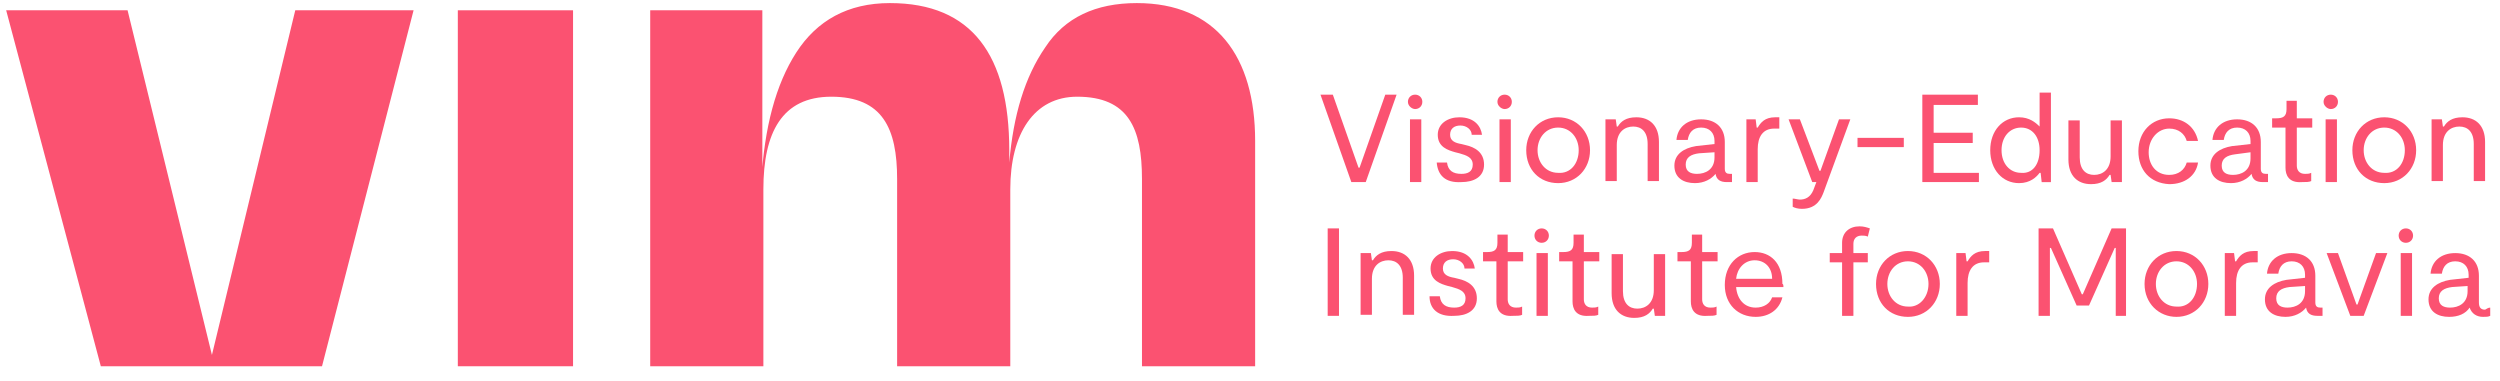<?xml version="1.0" encoding="UTF-8" standalone="no"?>
<!-- Generator: Adobe Illustrator 28.0.0, SVG Export Plug-In . SVG Version: 6.00 Build 0)  -->

<svg
   version="1.1"
   id="Layer_1"
   x="0px"
   y="0px"
   viewBox="0 0 243 37"
   xml:space="preserve"
   sodipodi:docname="logo-en.svg"
   width="243"
   height="37"
   inkscape:version="1.3.2 (091e20e, 2023-11-25, custom)"
   xmlns:inkscape="http://www.inkscape.org/namespaces/inkscape"
   xmlns:sodipodi="http://sodipodi.sourceforge.net/DTD/sodipodi-0.dtd"
   xmlns="http://www.w3.org/2000/svg"
   xmlns:svg="http://www.w3.org/2000/svg"><defs
   id="defs42" /><sodipodi:namedview
   id="namedview42"
   pagecolor="#ffffff"
   bordercolor="#666666"
   borderopacity="1.0"
   inkscape:showpageshadow="2"
   inkscape:pageopacity="0.0"
   inkscape:pagecheckerboard="0"
   inkscape:deskcolor="#d1d1d1"
   inkscape:zoom="4"
   inkscape:cx="127.125"
   inkscape:cy="23.875"
   inkscape:window-width="1920"
   inkscape:window-height="1017"
   inkscape:window-x="-8"
   inkscape:window-y="-8"
   inkscape:window-maximized="1"
   inkscape:current-layer="g42" />
<style
   type="text/css"
   id="style1">
	.st0{fill:#FB5271;}
</style>
<g
   id="g42">
	
	
<g
   id="g4"
   transform="translate(-20,-14)">
		<g
   id="g3">
			<path
   class="st0"
   d="M 48.7,15 H 60.2 L 51.3,49.6 H 29.8 L 20.6,15 h 11.8 l 8.2,33.5 z"
   id="path1" />
			<path
   class="st0"
   d="M 75.7,15 V 49.6 H 64.5 V 15 Z"
   id="path2" />
			<path
   class="st0"
   d="M 94.1,49.6 H 83.2 V 15 H 94.1 V 30.4 L 94,31.6 c 0.3,-5.2 1.4,-9.4 3.4,-12.5 2,-3.1 5,-4.8 9.1,-4.8 8,0 11.6,5.1 11.6,14.3 v 1.2 c 0.4,-4.6 1.5,-8.3 3.5,-11.2 1.9,-2.9 4.9,-4.3 8.9,-4.3 7.7,0 11.5,5.2 11.5,13.4 V 49.6 H 131 V 31.4 c 0,-4.9 -1.3,-8 -6.3,-8 -4.2,0 -6.5,3.6 -6.5,9 v 17.2 h -11 V 31.4 c 0,-4.9 -1.4,-8 -6.4,-8 -4.8,0 -6.6,3.5 -6.6,9 v 17.2 z"
   id="path3" />
		</g>
	</g><g
   id="g41"
   transform="translate(-23.75,-12)">
		<path
   class="st0"
   d="m 159.5,21.2 -3,8.5 h -1.4 l -3,-8.5 h 1.2 l 2.5,7.1 h 0.1 l 2.5,-7.1 z"
   id="path4" />
		<path
   class="st0"
   d="m 160.6,21.9 c 0,-0.4 0.3,-0.7 0.7,-0.7 0.4,0 0.7,0.3 0.7,0.7 0,0.4 -0.3,0.7 -0.7,0.7 -0.3,0 -0.7,-0.3 -0.7,-0.7 z m 0.2,1.7 h 1.1 v 6.1 h -1.1 z"
   id="path5" />
		<path
   class="st0"
   d="m 163.4,27.8 h 1 c 0.1,0.8 0.6,1.1 1.4,1.1 0.6,0 1.1,-0.2 1.1,-0.9 0,-0.7 -0.6,-0.9 -1.3,-1.1 l -0.4,-0.1 c -0.7,-0.2 -1.7,-0.5 -1.7,-1.7 0,-1.1 1,-1.7 2.1,-1.7 1.5,0 2.1,0.9 2.2,1.7 h -1 c 0,-0.5 -0.5,-0.9 -1.1,-0.9 -0.6,0 -1,0.3 -1,0.9 0,0.6 0.5,0.8 1.1,0.9 l 0.4,0.1 c 0.9,0.2 1.8,0.7 1.8,1.9 0,1.2 -1,1.7 -2.2,1.7 -1.6,0.1 -2.3,-0.7 -2.4,-1.9 z"
   id="path6" />
		<path
   class="st0"
   d="m 169.3,21.9 c 0,-0.4 0.3,-0.7 0.7,-0.7 0.4,0 0.7,0.3 0.7,0.7 0,0.4 -0.3,0.7 -0.7,0.7 -0.3,0 -0.7,-0.3 -0.7,-0.7 z m 0.2,1.7 h 1.1 v 6.1 h -1.1 z"
   id="path7" />
		<path
   class="st0"
   d="m 172.1,26.6 c 0,-1.8 1.3,-3.2 3.1,-3.2 1.8,0 3.1,1.4 3.1,3.2 0,1.8 -1.3,3.2 -3.1,3.2 -1.8,0 -3.1,-1.3 -3.1,-3.2 z m 5.1,0 c 0,-1.2 -0.8,-2.2 -2,-2.2 -1.2,0 -2,1 -2,2.2 0,1.2 0.8,2.2 2,2.2 1.2,0.1 2,-0.9 2,-2.2 z"
   id="path8" />
		<path
   class="st0"
   d="m 179.8,23.6 h 1 l 0.1,0.7 h 0.1 c 0.3,-0.5 0.8,-0.9 1.8,-0.9 1.3,0 2.2,0.8 2.2,2.4 v 3.8 h -1.1 V 26 c 0,-1.2 -0.6,-1.7 -1.4,-1.7 -0.8,0 -1.6,0.5 -1.6,1.8 v 3.5 h -1.1 z"
   id="path9" />
		<path
   class="st0"
   d="m 192.1,28.9 v 0.8 h -0.5 c -0.6,0 -1,-0.2 -1.1,-0.8 -0.4,0.5 -1.1,0.9 -2,0.9 -1.1,0 -2,-0.5 -2,-1.7 0,-1.1 0.9,-1.7 2.1,-1.9 l 1.8,-0.2 v -0.3 c 0,-0.8 -0.5,-1.3 -1.3,-1.3 -0.8,0 -1.2,0.5 -1.3,1.2 h -1.1 c 0.1,-1.2 1,-2 2.4,-2 1.4,0 2.3,0.8 2.3,2.2 v 2.6 c 0,0.4 0.2,0.5 0.5,0.5 z m -1.7,-2.1 -1.5,0.1 c -0.8,0.1 -1.3,0.4 -1.3,1.1 0,0.7 0.5,0.9 1.1,0.9 0.8,0 1.7,-0.4 1.7,-1.6 z"
   id="path10" />
		<path
   class="st0"
   d="m 193.4,23.6 h 1 l 0.1,0.8 h 0.1 c 0.3,-0.5 0.7,-1 1.7,-1 h 0.4 v 1.1 c -0.2,0 -0.4,0 -0.5,0 -1.1,0 -1.6,0.8 -1.6,2 v 3.2 h -1.1 v -6.1 z"
   id="path11" />
		<path
   class="st0"
   d="m 198,32.1 v -0.8 c 0.2,0 0.5,0.1 0.7,0.1 0.5,0 1,-0.2 1.3,-0.9 l 0.3,-0.8 h -0.4 l -2.3,-6.1 h 1.1 l 1.9,5 h 0.1 l 1.8,-5 h 1.1 l -2.6,7.1 c -0.2,0.5 -0.6,1.6 -2.1,1.6 -0.4,0 -0.7,-0.1 -0.9,-0.2 z"
   id="path12" />
		<path
   class="st0"
   d="m 208.8,25.4 v 0.9 h -4.5 v -0.9 z"
   id="path13" />
		<path
   class="st0"
   d="m 216.1,28.7 v 1 h -5.5 v -8.5 h 5.4 v 1 h -4.3 v 2.7 h 3.8 v 1 h -3.8 v 2.9 h 4.4 z"
   id="path14" />
		<path
   class="st0"
   d="m 223.1,21 v 8.7 h -0.9 l -0.1,-0.9 H 222 c -0.3,0.4 -0.9,1 -2,1 -1.6,0 -2.8,-1.3 -2.8,-3.2 0,-1.9 1.2,-3.2 2.8,-3.2 1,0 1.6,0.5 2,0.9 V 21 Z m -1.1,5.6 c 0,-1.3 -0.7,-2.2 -1.8,-2.2 -1.1,0 -1.9,0.9 -1.9,2.2 0,1.3 0.8,2.2 1.9,2.2 1.1,0.1 1.8,-0.8 1.8,-2.2 z"
   id="path15" />
		<path
   class="st0"
   d="m 230,29.7 h -1 L 228.9,29 h -0.1 c -0.3,0.5 -0.8,0.9 -1.8,0.9 -1.3,0 -2.2,-0.8 -2.2,-2.4 v -3.8 h 1.1 v 3.6 c 0,1.2 0.6,1.7 1.4,1.7 0.8,0 1.6,-0.5 1.6,-1.8 v -3.5 h 1.1 z"
   id="path16" />
		<path
   class="st0"
   d="m 231.6,26.7 c 0,-1.9 1.3,-3.2 3,-3.2 1.4,0 2.5,0.8 2.8,2.2 h -1.1 c -0.2,-0.7 -0.8,-1.2 -1.7,-1.2 -1.1,0 -2,1 -2,2.3 0,1.2 0.7,2.2 2,2.2 0.9,0 1.5,-0.5 1.7,-1.2 h 1.1 c -0.2,1.3 -1.3,2.1 -2.8,2.1 -1.9,-0.1 -3,-1.4 -3,-3.2 z"
   id="path17" />
		<path
   class="st0"
   d="m 244.2,28.9 v 0.8 h -0.5 c -0.6,0 -1,-0.2 -1.1,-0.8 -0.4,0.5 -1.1,0.9 -2,0.9 -1.1,0 -2,-0.5 -2,-1.7 0,-1.1 0.9,-1.7 2.1,-1.9 l 1.8,-0.2 v -0.3 c 0,-0.8 -0.5,-1.3 -1.3,-1.3 -0.8,0 -1.2,0.5 -1.3,1.2 h -1.1 c 0.1,-1.2 1,-2 2.4,-2 1.4,0 2.3,0.8 2.3,2.2 v 2.6 c 0,0.4 0.2,0.5 0.5,0.5 z M 242.5,26.8 241,27 c -0.8,0.1 -1.3,0.4 -1.3,1.1 0,0.7 0.5,0.9 1.1,0.9 0.8,0 1.7,-0.4 1.7,-1.6 z"
   id="path18" />
		<path
   class="st0"
   d="m 245.9,28.3 v -3.9 h -1.3 v -0.9 h 0.4 c 0.7,0 1,-0.2 1,-0.9 v -0.8 h 1 v 1.7 h 1.5 v 0.9 H 247 v 3.7 c 0,0.4 0.2,0.8 0.8,0.8 0.2,0 0.4,0 0.6,-0.1 v 0.8 c -0.2,0.1 -0.5,0.1 -0.9,0.1 -1.3,0.1 -1.6,-0.7 -1.6,-1.4 z"
   id="path19" />
		<path
   class="st0"
   d="m 249.6,21.9 c 0,-0.4 0.3,-0.7 0.7,-0.7 0.4,0 0.7,0.3 0.7,0.7 0,0.4 -0.3,0.7 -0.7,0.7 -0.3,0 -0.7,-0.3 -0.7,-0.7 z m 0.2,1.7 h 1.1 v 6.1 h -1.1 z"
   id="path20" />
		<path
   class="st0"
   d="m 252.4,26.6 c 0,-1.8 1.3,-3.2 3.1,-3.2 1.8,0 3.1,1.4 3.1,3.2 0,1.8 -1.3,3.2 -3.1,3.2 -1.8,0 -3.1,-1.3 -3.1,-3.2 z m 5.1,0 c 0,-1.2 -0.8,-2.2 -2,-2.2 -1.2,0 -2,1 -2,2.2 0,1.2 0.8,2.2 2,2.2 1.2,0.1 2,-0.9 2,-2.2 z"
   id="path21" />
		<path
   class="st0"
   d="m 260.1,23.6 h 1 l 0.1,0.7 h 0.1 c 0.3,-0.5 0.8,-0.9 1.8,-0.9 1.3,0 2.2,0.8 2.2,2.4 v 3.8 h -1.1 V 26 c 0,-1.2 -0.6,-1.7 -1.4,-1.7 -0.8,0 -1.6,0.5 -1.6,1.8 v 3.5 h -1.1 z"
   id="path22" />
		<path
   class="st0"
   d="m 153.9,42.7 h -1.1 v -8.5 h 1.1 z"
   id="path23" />
		<path
   class="st0"
   d="m 156,36.6 h 1 l 0.1,0.7 h 0.1 c 0.3,-0.5 0.8,-0.9 1.8,-0.9 1.3,0 2.2,0.8 2.2,2.4 v 3.8 h -1.1 V 39 c 0,-1.2 -0.6,-1.7 -1.4,-1.7 -0.8,0 -1.6,0.5 -1.6,1.8 v 3.5 H 156 Z"
   id="path24" />
		<path
   class="st0"
   d="m 162.7,40.8 h 1 c 0.1,0.8 0.6,1.1 1.4,1.1 0.6,0 1.1,-0.2 1.1,-0.9 0,-0.7 -0.6,-0.9 -1.3,-1.1 l -0.4,-0.1 c -0.7,-0.2 -1.7,-0.5 -1.7,-1.7 0,-1.1 1,-1.7 2.1,-1.7 1.5,0 2.1,0.9 2.2,1.7 h -1 c 0,-0.5 -0.5,-0.9 -1.1,-0.9 -0.6,0 -1,0.3 -1,0.9 0,0.6 0.5,0.8 1.1,0.9 l 0.4,0.1 c 0.9,0.2 1.8,0.7 1.8,1.9 0,1.2 -1,1.7 -2.2,1.7 -1.6,0.1 -2.4,-0.7 -2.4,-1.9 z"
   id="path25" />
		<path
   class="st0"
   d="m 169.2,41.3 v -3.9 h -1.3 v -0.9 h 0.4 c 0.7,0 1,-0.2 1,-0.9 v -0.8 h 1 v 1.7 h 1.5 v 0.9 h -1.5 v 3.7 c 0,0.4 0.2,0.8 0.8,0.8 0.2,0 0.4,0 0.6,-0.1 v 0.8 c -0.2,0.1 -0.5,0.1 -0.9,0.1 -1.3,0.1 -1.6,-0.7 -1.6,-1.4 z"
   id="path26" />
		<path
   class="st0"
   d="m 172.9,34.9 c 0,-0.4 0.3,-0.7 0.7,-0.7 0.4,0 0.7,0.3 0.7,0.7 0,0.4 -0.3,0.7 -0.7,0.7 -0.4,0 -0.7,-0.3 -0.7,-0.7 z m 0.2,1.7 h 1.1 v 6.1 h -1.1 z"
   id="path27" />
		<path
   class="st0"
   d="m 176.6,41.3 v -3.9 h -1.3 v -0.9 h 0.4 c 0.7,0 1,-0.2 1,-0.9 v -0.8 h 1 v 1.7 h 1.5 v 0.9 h -1.5 v 3.7 c 0,0.4 0.2,0.8 0.8,0.8 0.2,0 0.4,0 0.6,-0.1 v 0.8 c -0.2,0.1 -0.5,0.1 -0.9,0.1 -1.3,0.1 -1.6,-0.7 -1.6,-1.4 z"
   id="path28" />
		<path
   class="st0"
   d="m 185.6,42.7 h -1 L 184.5,42 h -0.1 c -0.3,0.5 -0.8,0.9 -1.8,0.9 -1.3,0 -2.2,-0.8 -2.2,-2.4 v -3.8 h 1.1 v 3.6 c 0,1.2 0.6,1.7 1.4,1.7 0.8,0 1.6,-0.5 1.6,-1.8 v -3.5 h 1.1 z"
   id="path29" />
		<path
   class="st0"
   d="m 188.1,41.3 v -3.9 h -1.3 v -0.9 h 0.4 c 0.7,0 1,-0.2 1,-0.9 v -0.8 h 1 v 1.7 h 1.5 v 0.9 h -1.5 v 3.7 c 0,0.4 0.2,0.8 0.8,0.8 0.2,0 0.4,0 0.6,-0.1 v 0.8 c -0.2,0.1 -0.5,0.1 -0.9,0.1 -1.3,0.1 -1.6,-0.7 -1.6,-1.4 z"
   id="path30" />
		<path
   class="st0"
   d="m 197.1,39.9 h -4.6 c 0.1,1.2 0.8,2 1.9,2 0.8,0 1.4,-0.4 1.6,-1 h 1 c -0.3,1.2 -1.3,1.9 -2.6,1.9 -1.7,0 -3,-1.2 -3,-3.1 0,-2 1.3,-3.2 2.9,-3.2 1.5,0 2.7,1 2.7,3.1 0.1,0 0.1,0.2 0.1,0.3 z m -4.6,-0.8 h 3.5 c 0,-1.1 -0.7,-1.8 -1.7,-1.8 -1,0 -1.7,0.8 -1.8,1.8 z"
   id="path31" />
		<path
   class="st0"
   d="m 203.9,36.6 h 1.4 v 0.9 h -1.4 v 5.2 h -1.1 v -5.2 h -1.2 v -0.9 h 1.2 v -1 c 0,-1 0.7,-1.6 1.7,-1.6 0.4,0 0.7,0.1 1,0.2 l -0.2,0.8 c -0.2,-0.1 -0.4,-0.1 -0.6,-0.1 -0.5,0 -0.8,0.3 -0.8,0.8 z"
   id="path32" />
		<path
   class="st0"
   d="m 206.1,39.6 c 0,-1.8 1.3,-3.2 3.1,-3.2 1.8,0 3.1,1.4 3.1,3.2 0,1.8 -1.3,3.2 -3.1,3.2 -1.8,0 -3.1,-1.3 -3.1,-3.2 z m 5.1,0 c 0,-1.2 -0.8,-2.2 -2,-2.2 -1.2,0 -2,1 -2,2.2 0,1.2 0.8,2.2 2,2.2 1.1,0.1 2,-0.9 2,-2.2 z"
   id="path33" />
		<path
   class="st0"
   d="m 213.8,36.6 h 1 l 0.1,0.8 h 0.1 c 0.3,-0.5 0.7,-1 1.7,-1 h 0.4 v 1.1 c -0.2,0 -0.4,0 -0.5,0 -1.1,0 -1.6,0.8 -1.6,2 v 3.2 h -1.1 v -6.1 z"
   id="path34" />
		<path
   class="st0"
   d="m 230.5,42.7 h -1.1 v -6.6 h -0.1 l -2.5,5.6 h -1.2 l -2.5,-5.6 H 223 v 6.6 h -1.1 v -8.5 h 1.4 l 2.8,6.4 h 0.1 l 2.8,-6.4 h 1.4 v 8.5 z"
   id="path35" />
		<path
   class="st0"
   d="m 232.2,39.6 c 0,-1.8 1.3,-3.2 3.1,-3.2 1.8,0 3.1,1.4 3.1,3.2 0,1.8 -1.3,3.2 -3.1,3.2 -1.7,0 -3.1,-1.3 -3.1,-3.2 z m 5.1,0 c 0,-1.2 -0.8,-2.2 -2,-2.2 -1.2,0 -2,1 -2,2.2 0,1.2 0.8,2.2 2,2.2 1.2,0.1 2,-0.9 2,-2.2 z"
   id="path36" />
		<path
   class="st0"
   d="m 239.9,36.6 h 1 l 0.1,0.8 h 0.1 c 0.3,-0.5 0.7,-1 1.7,-1 h 0.4 v 1.1 c -0.2,0 -0.4,0 -0.5,0 -1.1,0 -1.6,0.8 -1.6,2 v 3.2 H 240 v -6.1 z"
   id="path37" />
		<path
   class="st0"
   d="m 249.5,41.9 v 0.8 H 249 c -0.6,0 -1,-0.2 -1.1,-0.8 -0.4,0.5 -1.1,0.9 -2,0.9 -1.1,0 -2,-0.5 -2,-1.7 0,-1.1 0.9,-1.7 2.1,-1.9 l 1.8,-0.2 v -0.3 c 0,-0.8 -0.5,-1.3 -1.3,-1.3 -0.8,0 -1.2,0.5 -1.3,1.2 h -1.1 c 0.1,-1.2 1,-2 2.4,-2 1.4,0 2.3,0.8 2.3,2.2 v 2.6 c 0,0.4 0.2,0.5 0.5,0.5 z m -1.7,-2.1 -1.5,0.1 c -0.8,0.1 -1.3,0.4 -1.3,1.1 0,0.7 0.5,0.9 1.1,0.9 0.8,0 1.7,-0.4 1.7,-1.6 z"
   id="path38" />
		<path
   class="st0"
   d="m 249.9,36.6 h 1.1 l 1.8,5 h 0.1 l 1.8,-5 h 1.1 l -2.3,6.1 h -1.3 z"
   id="path39" />
		<path
   class="st0"
   d="m 256.9,34.9 c 0,-0.4 0.3,-0.7 0.7,-0.7 0.4,0 0.7,0.3 0.7,0.7 0,0.4 -0.3,0.7 -0.7,0.7 -0.4,0 -0.7,-0.3 -0.7,-0.7 z m 0.2,1.7 h 1.1 v 6.1 h -1.1 z"
   id="path40" />
		<path
   class="st0"
   d="m 265.8,41.9 v 0.8 c -0.2,0.1 -0.4,0.1 -0.7,0.1 -0.6,0 -1.1,-0.3 -1.3,-0.9 -0.4,0.6 -1.1,0.9 -2,0.9 -1.1,0 -2,-0.5 -2,-1.7 0,-1.1 0.9,-1.7 2.1,-1.9 l 1.8,-0.2 v -0.3 c 0,-0.8 -0.5,-1.3 -1.3,-1.3 -0.8,0 -1.2,0.5 -1.3,1.2 H 260 c 0.1,-1.2 1,-2 2.4,-2 1.4,0 2.3,0.8 2.3,2.2 v 2.6 c 0,0.5 0.2,0.7 0.6,0.7 0.2,-0.1 0.3,-0.2 0.5,-0.2 z m -2.2,-2.1 -1.5,0.1 c -0.8,0.1 -1.3,0.4 -1.3,1.1 0,0.7 0.5,0.9 1.1,0.9 0.8,0 1.7,-0.4 1.7,-1.6 z"
   id="path41" />
	</g></g>
</svg>
